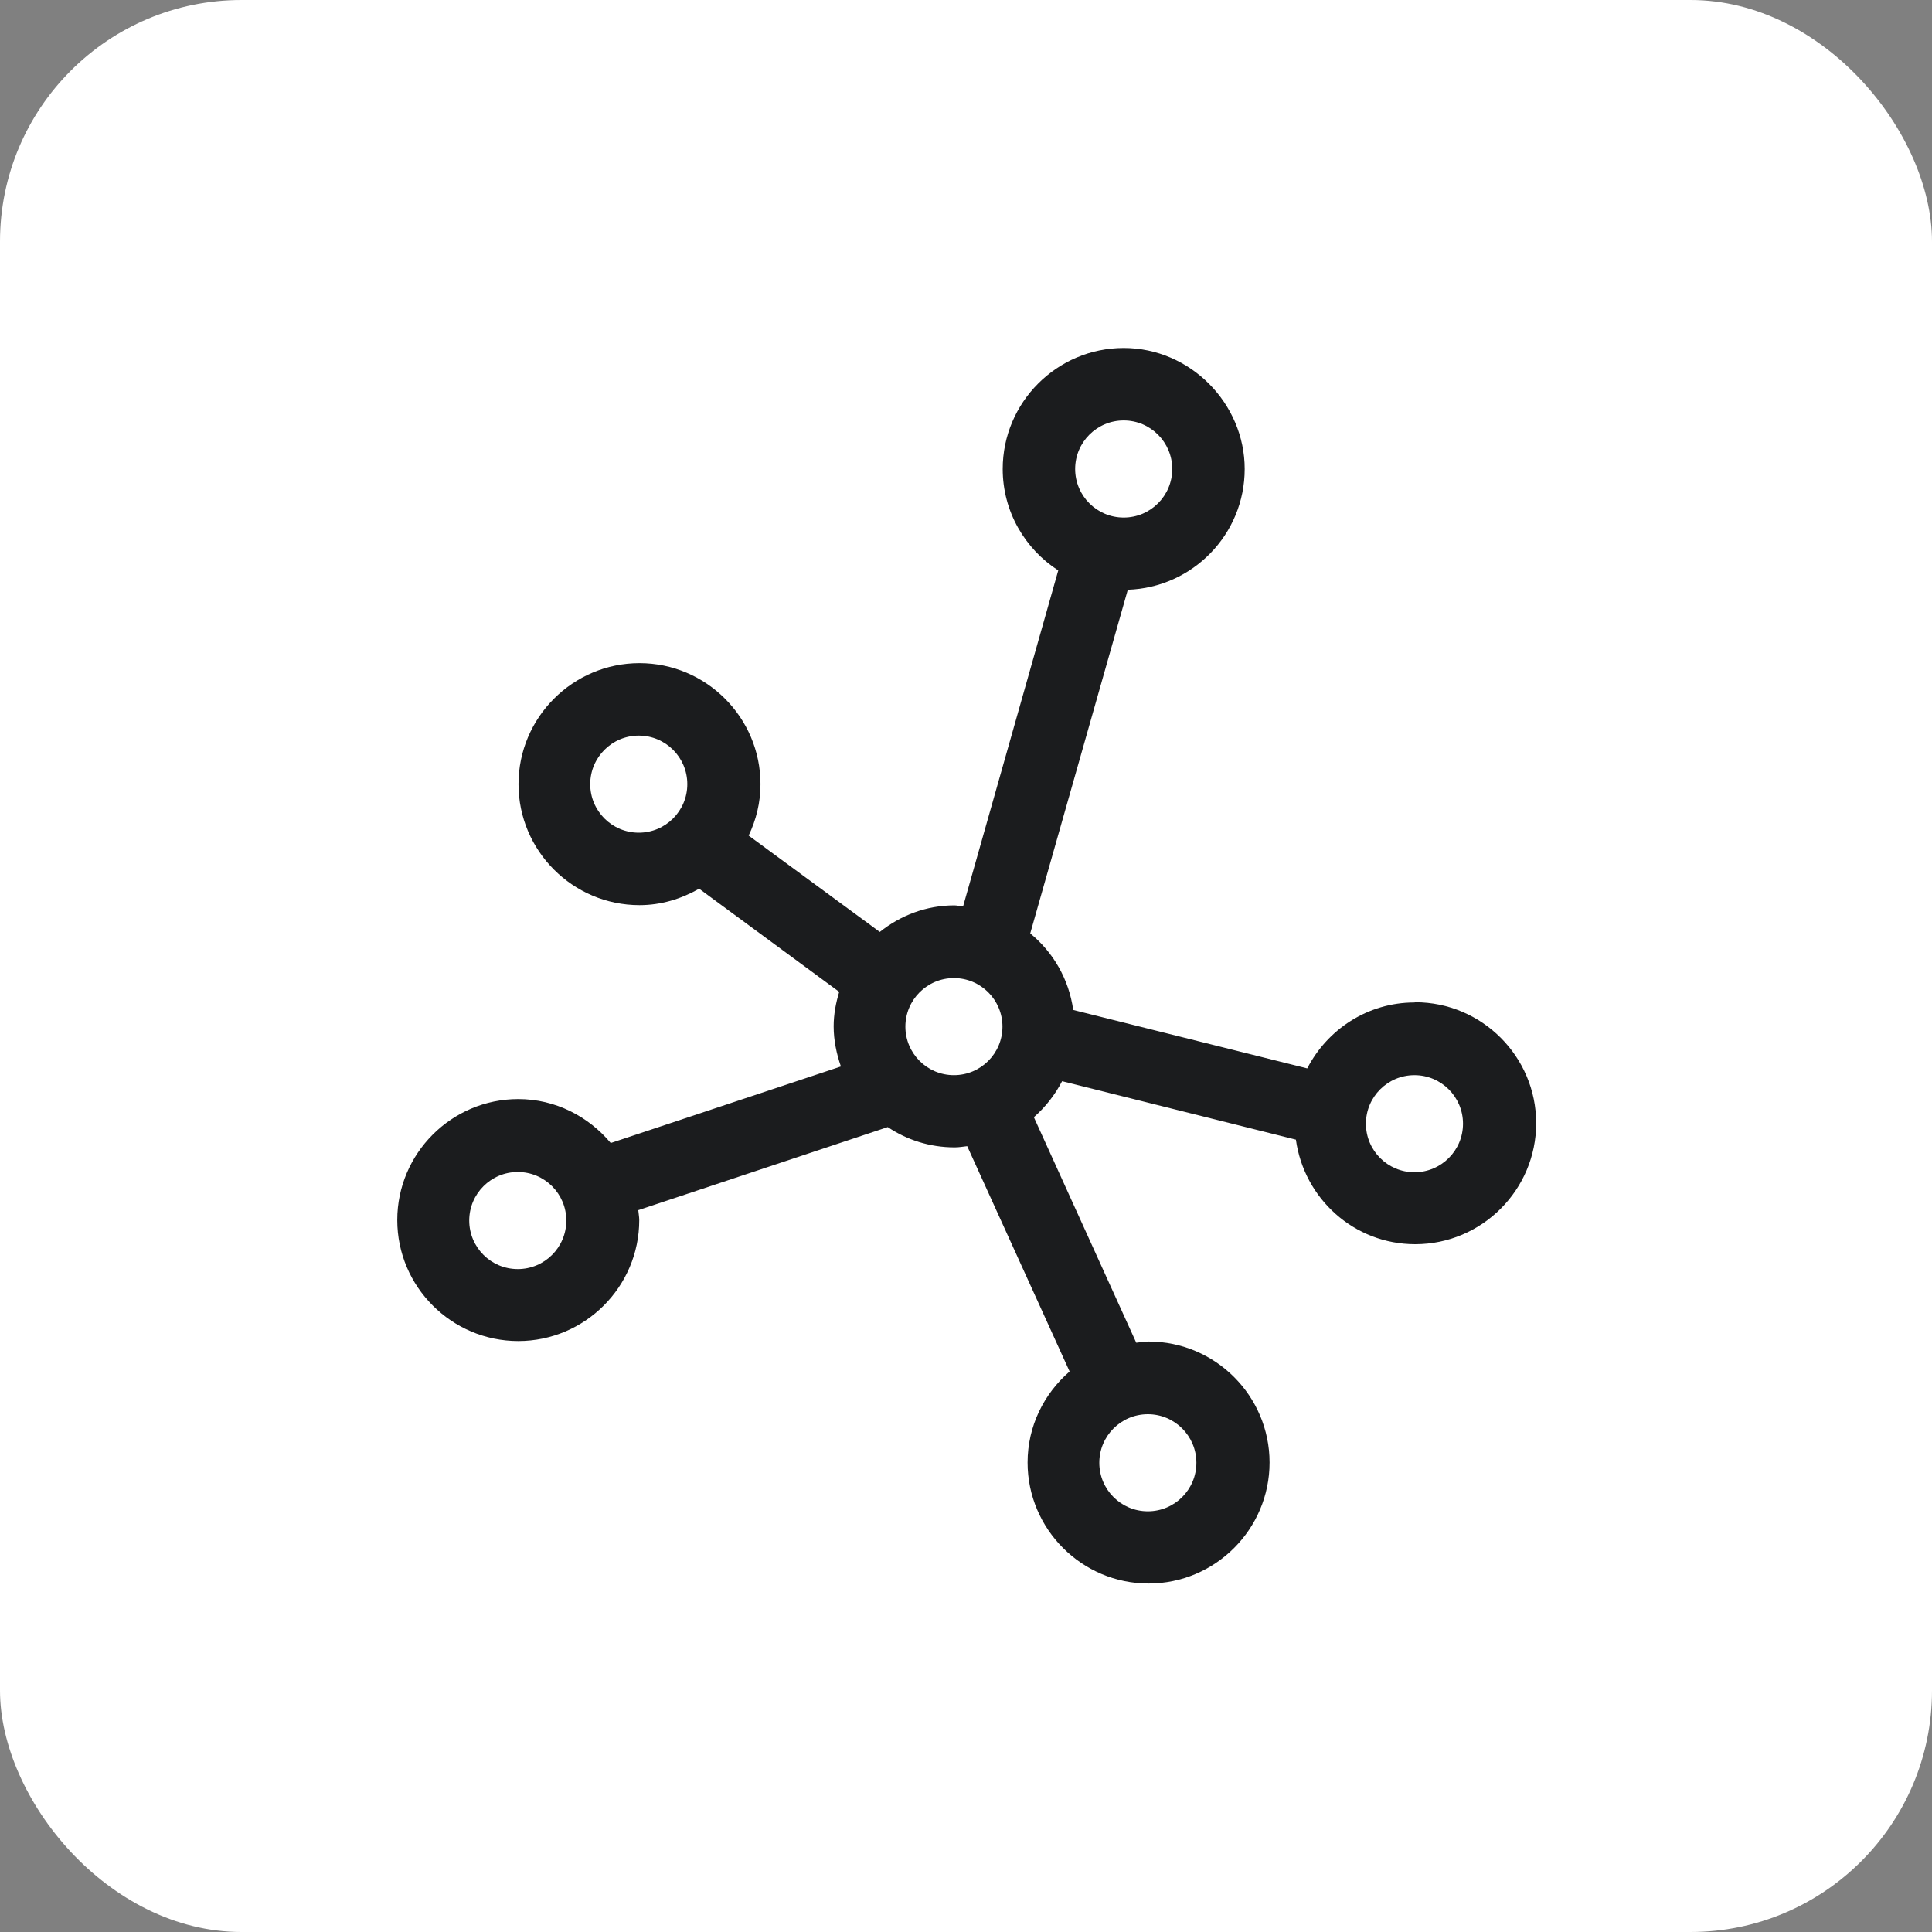 <?xml version="1.0" encoding="UTF-8"?> <svg xmlns="http://www.w3.org/2000/svg" id="Ebene_1" viewBox="0 0 80 80"><rect x="0" y="0" width="80" height="80" fill="#808080" stroke="none"/><g id="Rechteck_846-8"><rect y="0" width="80" height="80" rx="10" ry="10" style="fill:#fff;"></rect></g><path d="m58.57,41.51c-1.94,0-3.61,1.12-4.44,2.73l-9.69-2.42c-.18-1.28-.83-2.39-1.78-3.17l4.04-14.23c2.68-.09,4.84-2.29,4.84-5s-2.25-5.01-5.01-5.01c-2.76,0-5.01,2.25-5.01,5.01,0,1.76.92,3.31,2.3,4.2l-3.94,13.91c-.12,0-.24-.04-.36-.04-1.17,0-2.24.42-3.09,1.1l-5.43-3.99c.31-.65.49-1.36.49-2.13,0-2.76-2.25-5.01-5.01-5.01-2.76,0-5.01,2.25-5.01,5.01s2.25,5.01,5.01,5.01c.9,0,1.73-.26,2.47-.68l5.8,4.27c-.14.46-.23.93-.23,1.43,0,.58.12,1.14.3,1.66l-9.53,3.17c-.92-1.1-2.29-1.82-3.83-1.82-2.76,0-5.01,2.25-5.01,5.01s2.25,5.01,5.01,5.01,5.01-2.25,5.01-5.01c0-.14-.03-.27-.04-.41l10.33-3.44c.79.53,1.74.84,2.77.84.18,0,.34-.03.52-.05l4.24,9.33c-1.06.92-1.74,2.26-1.74,3.77,0,2.76,2.25,5.01,5.01,5.01s5.01-2.25,5.01-5.01-2.25-5.01-5.01-5.01c-.18,0-.34.03-.51.05l-4.24-9.34c.48-.42.87-.92,1.17-1.49l9.68,2.42c.34,2.44,2.41,4.33,4.94,4.33,2.76,0,5.01-2.25,5.01-5.01s-2.25-5.01-5.01-5.01Zm-12.04-24.1c1.11,0,2.01.9,2.01,2.01s-.9,2.01-2.01,2.01-2.01-.9-2.01-2.01.9-2.01,2.01-2.01Zm-25.09,35.14c-1.11,0-2.01-.9-2.01-2.01s.9-2.01,2.01-2.01c1.11,0,2.01.9,2.01,2.01s-.9,2.01-2.01,2.01Zm26.09,6.01c1.11,0,2.01.9,2.01,2.01s-.9,2.01-2.01,2.01-2.01-.9-2.01-2.01.9-2.01,2.01-2.01Zm-23.09-26.09c0-1.11.9-2.01,2.01-2.01,1.11,0,2.01.9,2.01,2.01s-.9,2.01-2.01,2.01-2.01-.9-2.01-2.01Zm13.05,10.04c0-1.11.9-2.01,2.01-2.01,1.11,0,2.01.9,2.01,2.01s-.9,2.01-2.01,2.01-2.01-.9-2.01-2.01Zm21.08,6.03c-1.11,0-2.01-.9-2.01-2.01s.9-2.01,2.01-2.01,2.01.9,2.01,2.01-.9,2.01-2.01,2.01Z" style="fill:#1b1c1e;"></path></svg> 